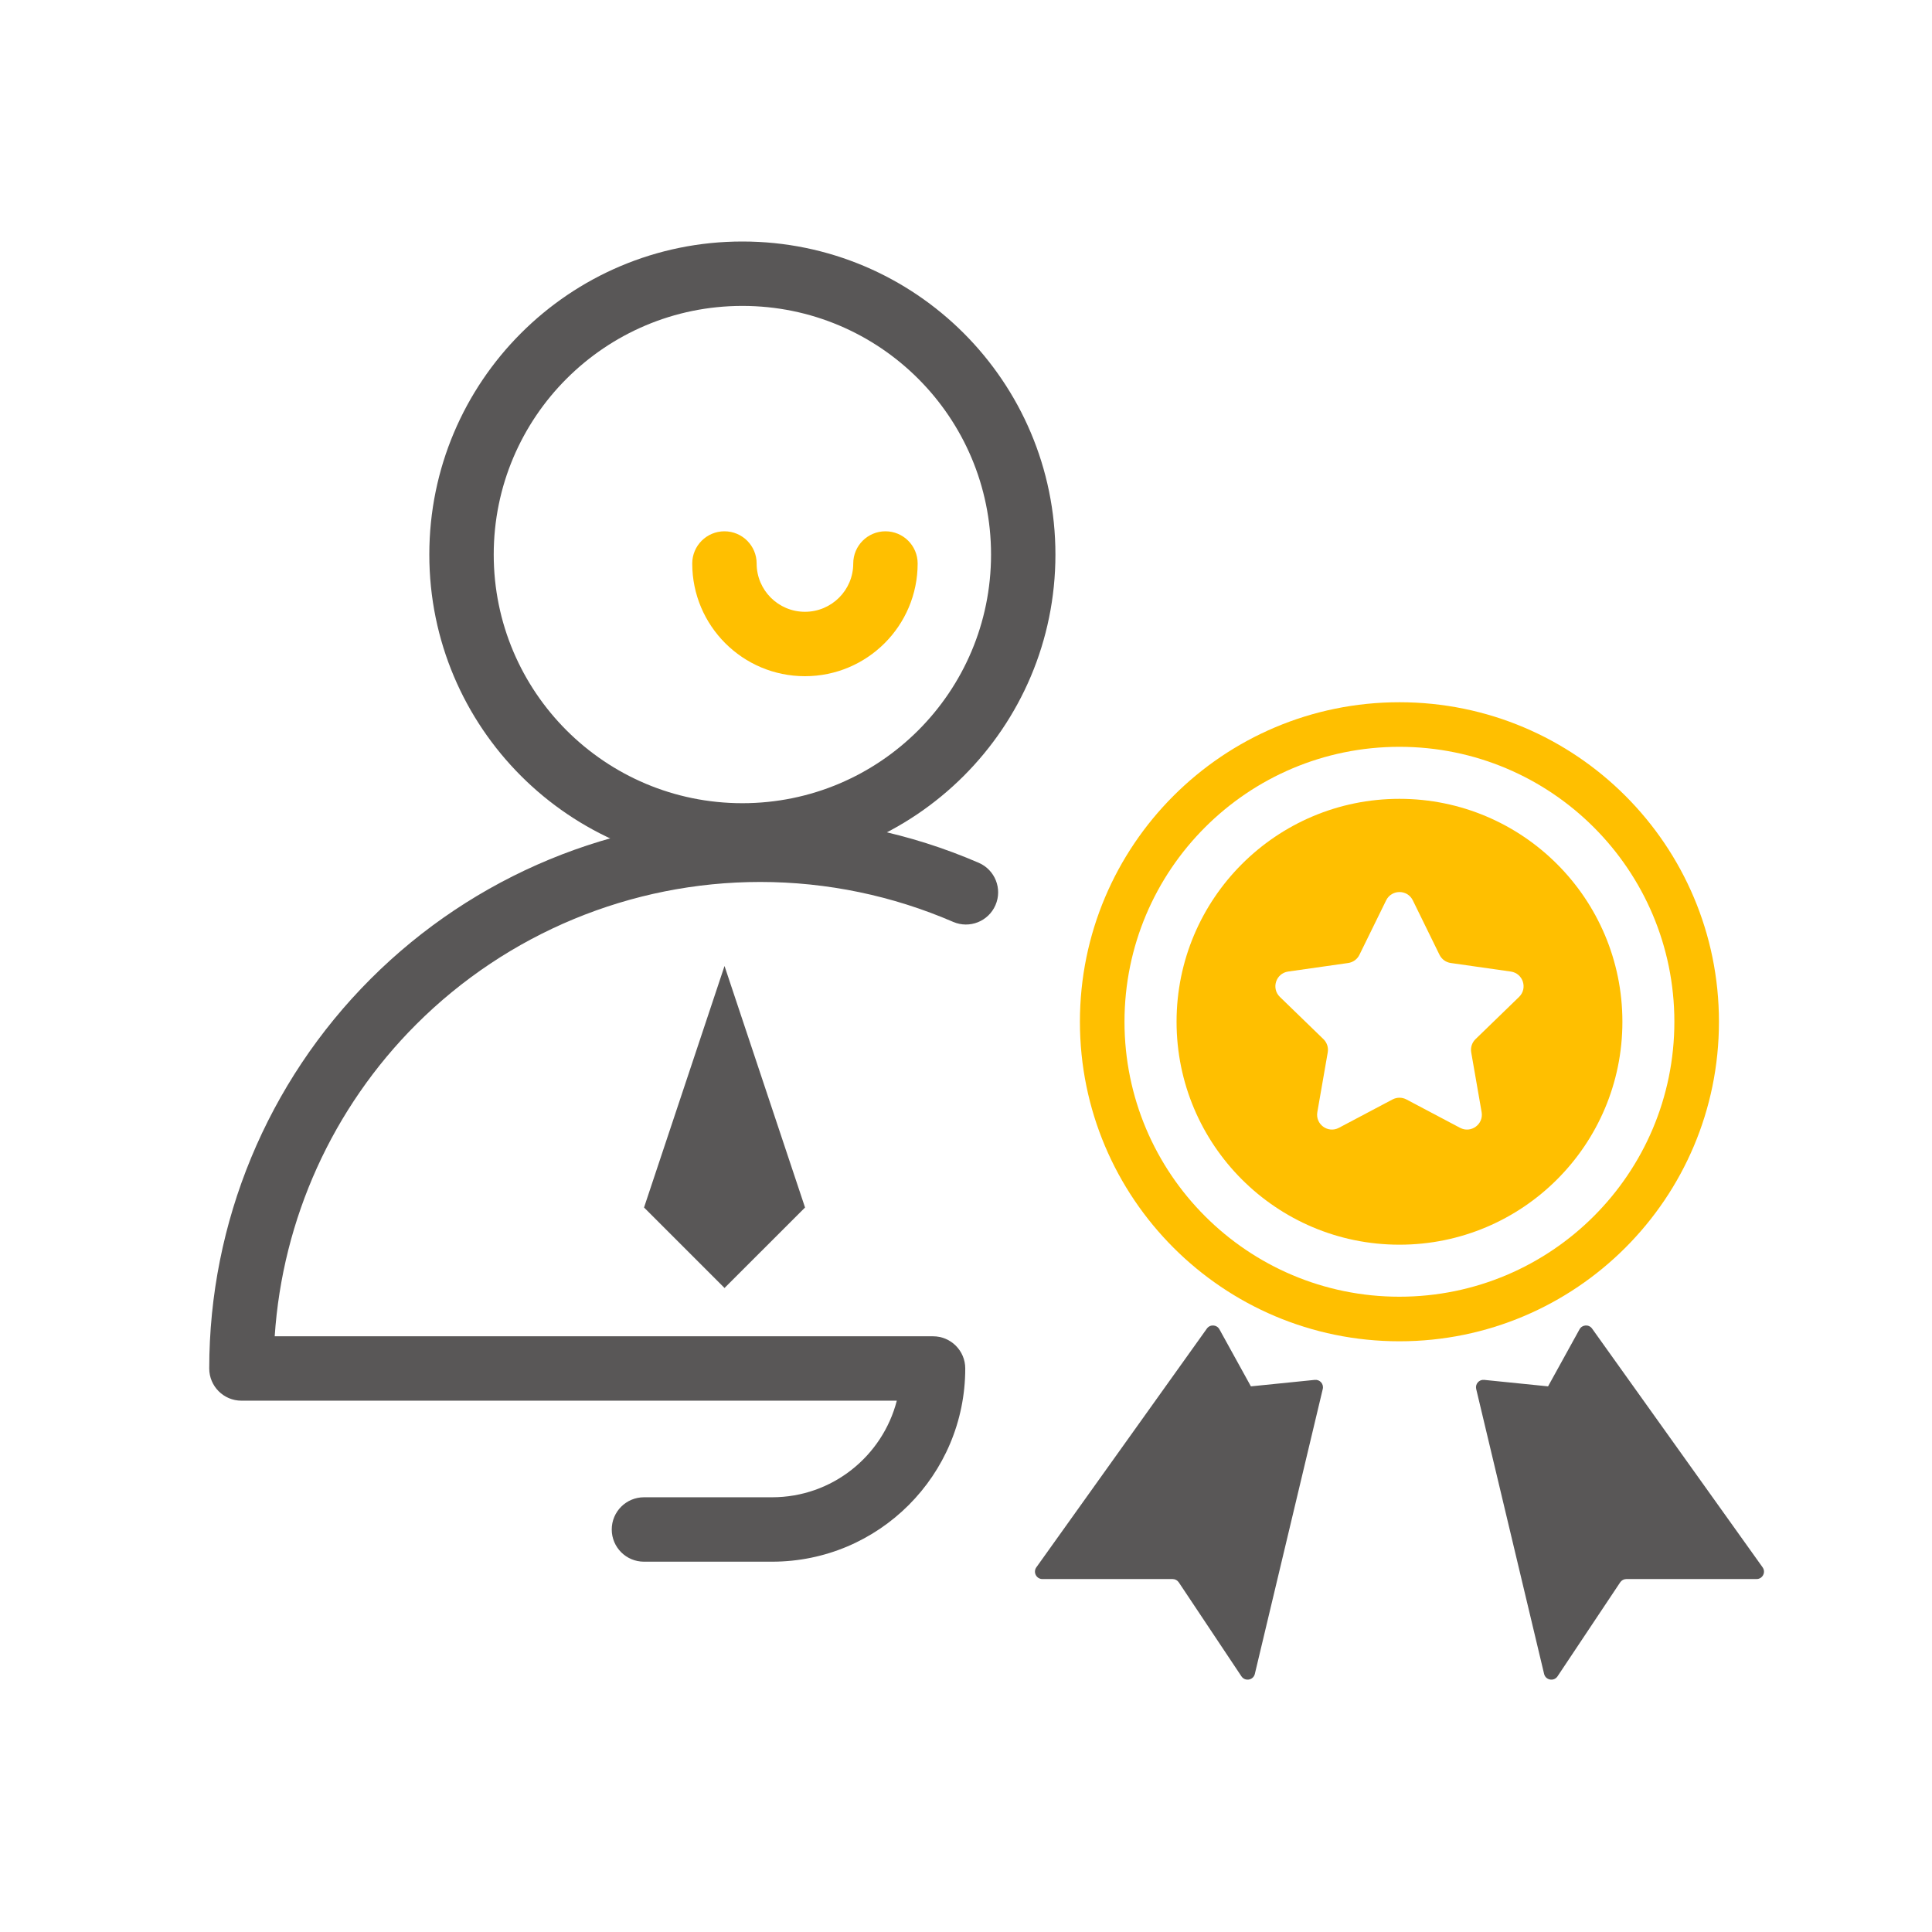 <svg width="80" height="80" viewBox="0 0 80 80" fill="none" xmlns="http://www.w3.org/2000/svg">
<path fill-rule="evenodd" clip-rule="evenodd" d="M30.74 12.667C36.427 12.667 41.037 17.276 41.037 22.963C41.037 28.649 36.427 33.259 30.74 33.259C25.054 33.259 20.444 28.649 20.444 22.963C20.444 17.276 25.054 12.667 30.74 12.667ZM30.74 10C37.899 10 43.703 15.804 43.703 22.963C43.703 30.122 37.899 35.926 30.74 35.926C23.581 35.926 17.777 30.122 17.777 22.963C17.777 15.804 23.581 10 30.74 10Z" fill="#595757"/>
<path fill-rule="evenodd" clip-rule="evenodd" d="M57.949 51.54C63.047 51.54 67.18 47.407 67.18 42.309C67.18 37.211 63.047 33.078 57.949 33.078C52.851 33.078 48.719 37.211 48.719 42.309C48.719 47.407 52.851 51.54 57.949 51.54ZM60.073 39.876C59.871 39.847 59.697 39.72 59.607 39.537L58.502 37.282C58.277 36.823 57.622 36.823 57.397 37.282L56.291 39.537C56.202 39.72 56.027 39.847 55.826 39.876L53.339 40.23C52.833 40.302 52.631 40.925 52.998 41.281L54.801 43.029C54.947 43.171 55.014 43.376 54.979 43.577L54.548 46.051C54.46 46.555 54.99 46.94 55.442 46.7L57.661 45.526C57.842 45.431 58.057 45.431 58.237 45.526L60.457 46.7C60.909 46.94 61.439 46.555 61.351 46.051L60.92 43.577C60.885 43.376 60.951 43.171 61.098 43.029L62.901 41.281C63.268 40.925 63.066 40.302 62.559 40.23L60.073 39.876Z" fill="#FFBF00"/>
<path d="M72.985 64.899L65.925 55.014C65.793 54.829 65.514 54.846 65.405 55.044L64.102 57.406L61.456 57.138C61.245 57.116 61.077 57.309 61.126 57.515L63.938 69.314C64.001 69.575 64.345 69.637 64.494 69.413L67.088 65.522C67.145 65.437 67.241 65.385 67.344 65.385H72.735C72.985 65.385 73.131 65.103 72.985 64.899Z" fill="#595757"/>
<path d="M42.913 64.899L49.974 55.014C50.106 54.829 50.385 54.846 50.494 55.044L51.797 57.406L54.443 57.138C54.654 57.116 54.822 57.309 54.773 57.515L51.96 69.314C51.898 69.575 51.554 69.637 51.405 69.413L48.811 65.522C48.754 65.437 48.658 65.385 48.555 65.385H43.164C42.914 65.385 42.768 65.103 42.913 64.899Z" fill="#595757"/>
<path fill-rule="evenodd" clip-rule="evenodd" d="M57.947 30.924C51.66 30.924 46.563 36.021 46.563 42.309C46.563 48.596 51.66 53.694 57.947 53.694C64.235 53.694 69.332 48.596 69.332 42.309C69.332 36.021 64.235 30.924 57.947 30.924ZM44.717 42.309C44.717 35.002 50.641 29.078 57.947 29.078C65.255 29.078 71.178 35.002 71.178 42.309C71.178 49.616 65.255 55.54 57.947 55.54C50.641 55.54 44.717 49.616 44.717 42.309Z" fill="#FFBF00"/>
<path fill-rule="evenodd" clip-rule="evenodd" d="M15.346 40.535C19.624 36.257 25.426 33.853 31.476 33.853C34.62 33.853 37.696 34.502 40.526 35.726C41.202 36.018 41.514 36.803 41.221 37.478C40.929 38.154 40.145 38.465 39.468 38.173C36.969 37.093 34.252 36.52 31.476 36.52C26.133 36.52 21.009 38.643 17.231 42.421C13.769 45.883 11.697 50.477 11.375 55.333H38.636C39.372 55.333 39.969 55.929 39.969 56.666C39.969 61.084 36.388 64.666 31.969 64.666H26.664C25.928 64.666 25.331 64.069 25.331 63.333C25.331 62.596 25.928 61.999 26.664 61.999H31.969C34.454 61.999 36.542 60.3 37.135 57.999H9.997C9.261 57.999 8.664 57.402 8.664 56.666C8.664 50.616 11.068 44.813 15.346 40.535Z" fill="#595757"/>
<path d="M26.668 50L30.001 40L33.335 50L30.001 53.333L26.668 50Z" fill="#595757"/>
<path fill-rule="evenodd" clip-rule="evenodd" d="M33.331 25.333C32.226 25.333 31.331 24.438 31.331 23.333C31.331 22.597 30.734 22 29.997 22C29.261 22 28.664 22.597 28.664 23.333C28.664 25.911 30.753 28 33.331 28C35.908 28 37.998 25.911 37.998 23.333C37.998 22.597 37.401 22 36.664 22C35.928 22 35.331 22.597 35.331 23.333C35.331 24.438 34.435 25.333 33.331 25.333Z" fill="#FFBF00"/>
</svg>
